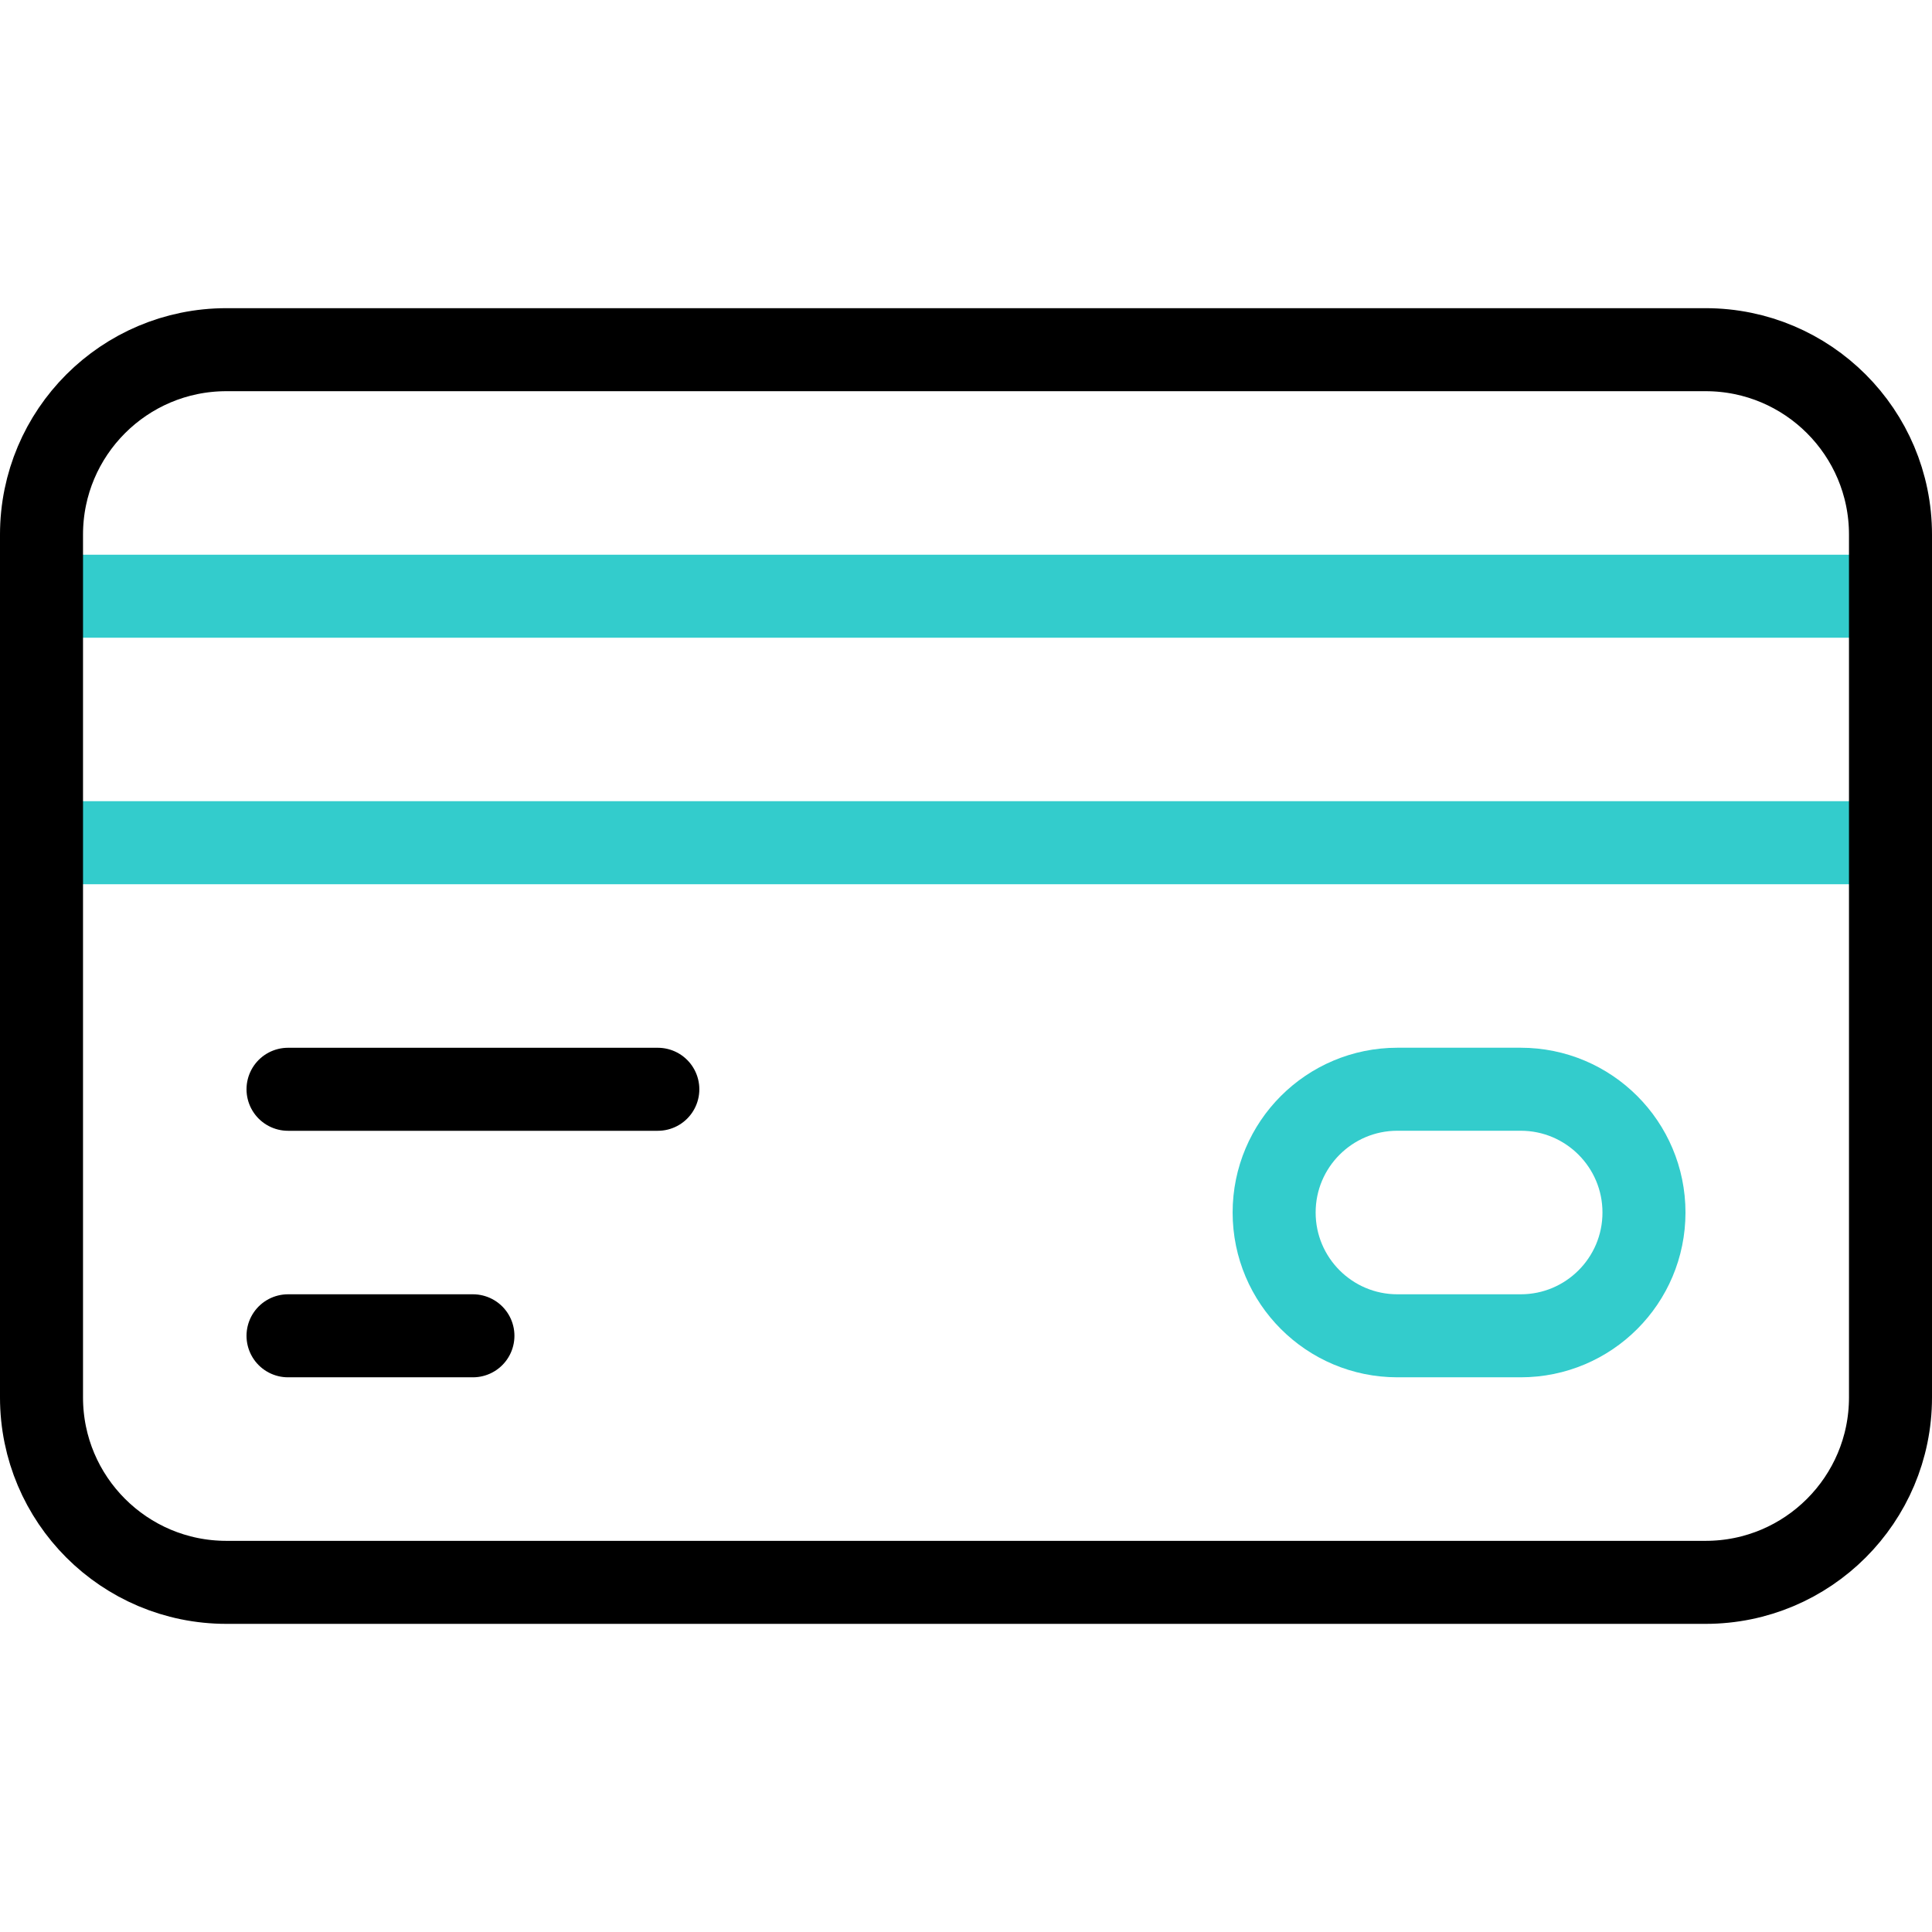 <?xml version="1.0" encoding="UTF-8"?>
<svg xmlns="http://www.w3.org/2000/svg" id="Layer_1" data-name="Layer 1" viewBox="0 0 512 512">
  <defs>
    <style>
      .cls-1 {
        stroke: #000;
      }

      .cls-1, .cls-2 {
        stroke-linecap: round;
      }

      .cls-1, .cls-2, .cls-3 {
        fill: none;
        stroke-linejoin: round;
        stroke-width: 22px;
      }

      .cls-2, .cls-3 {
        stroke: #3cc;
      }
    </style>
  </defs>
  <line class="cls-3" x1="501" y1="158" x2="11" y2="158"></line>
  <line class="cls-3" x1="11" y1="223.33" x2="501" y2="223.33"></line>
  <path class="cls-2" d="M370.33,354h32.67c18.04,0,32.67-14.62,32.67-32.67h0c0-18.04-14.62-32.67-32.67-32.67h-32.67c-18.04,0-32.67,14.62-32.67,32.67h0c0,18.04,14.63,32.67,32.67,32.67Z"></path>
  <line class="cls-1" x1="76.33" y1="354" x2="125.33" y2="354"></line>
  <line class="cls-1" x1="76.33" y1="288.67" x2="174.33" y2="288.67"></line>
  <path class="cls-1" d="M501,141.67c0-27.06-21.94-49-49-49H60c-27.06,0-49,21.94-49,49v228.67c0,27.06,21.94,49,49,49h392c27.06,0,49-21.94,49-49v-228.67Z"></path>
</svg>
